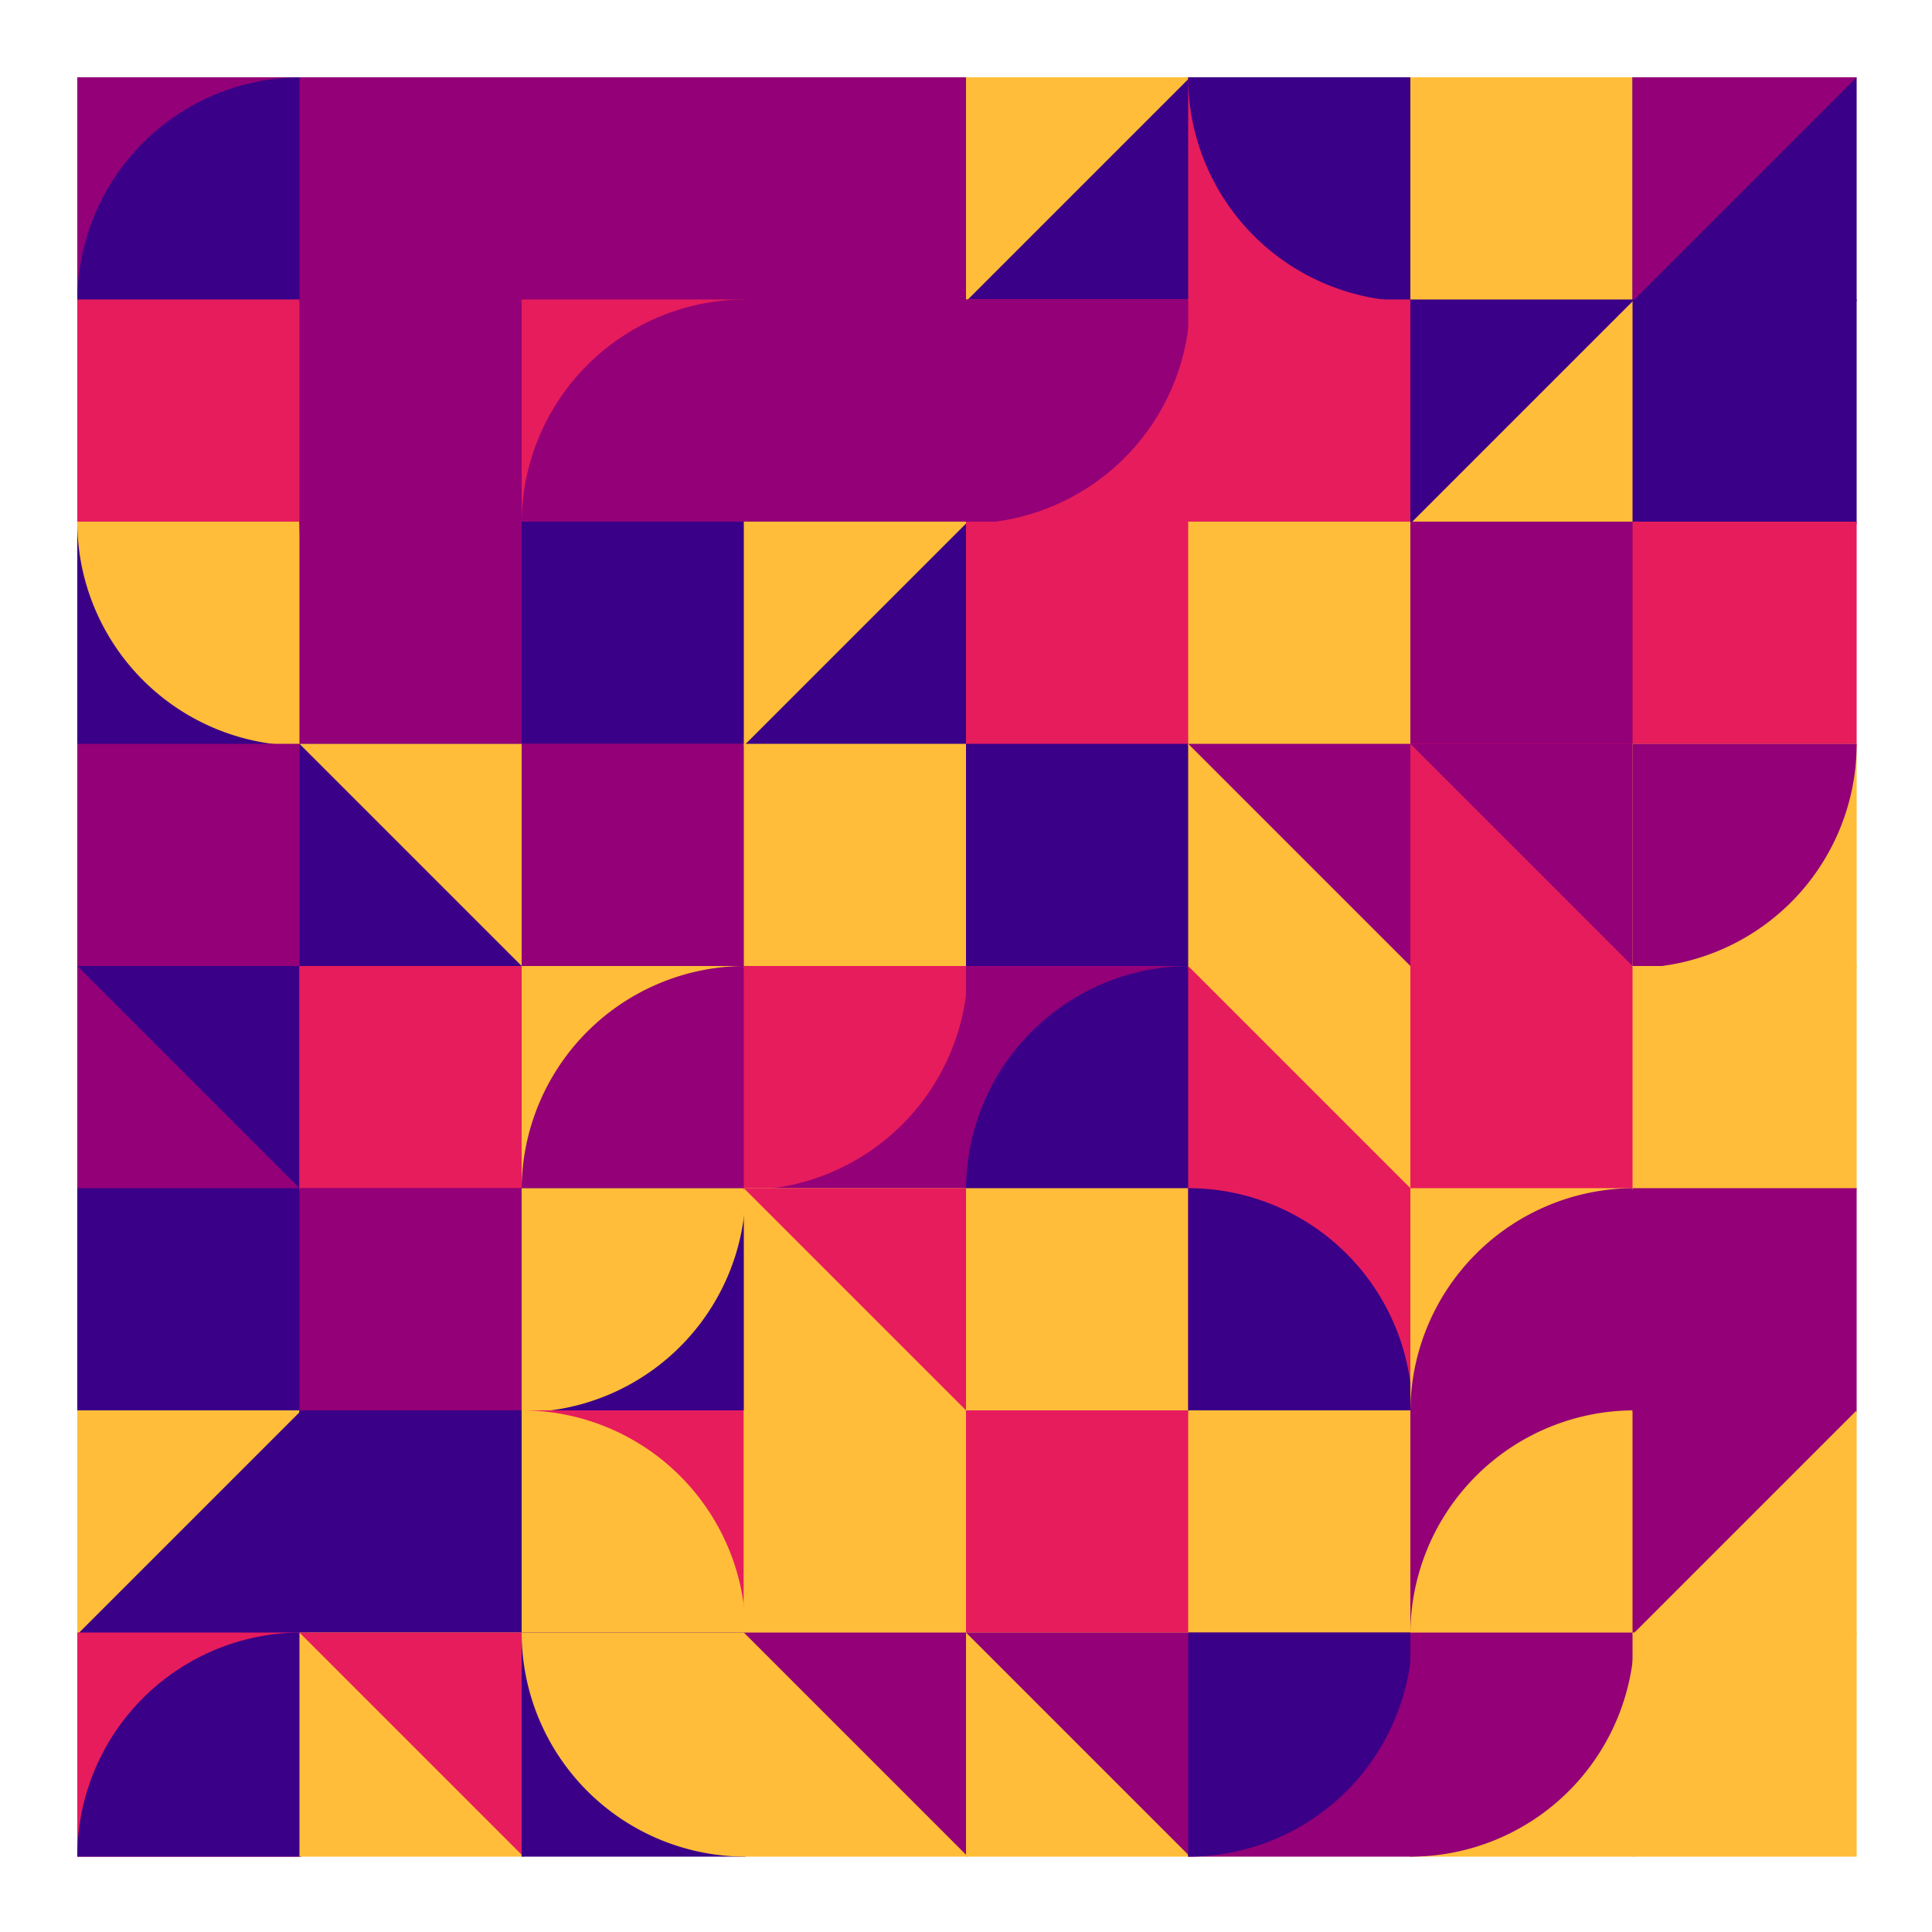 <svg xmlns="http://www.w3.org/2000/svg" viewbox="0 0 1000 1000" width="1000" height="1000" ><rect fill="#ffffff" x="0" y="0" width="1000" height="1000" /><rect fill="#930077" x="40" y="40" width="116" height="116" /><path fill="#3a0088" d="M 156,40 A 116,116 0,0,0 40,156 L 156,156 Z" /><rect fill="#e61c5d" x="40" y="155" width="116" height="116" /><rect fill="#3a0088" x="40" y="270" width="116" height="116" /><path fill="#ffbd39" d="M 40,270 A 116,116 0,0,0 156,386 L 156,270 Z" /><rect fill="#930077" x="40" y="385" width="116" height="116" /><rect fill="#930077" x="40" y="500" width="116" height="116" /><polygon fill="#3a0088" points="40,500 156,500 156,616 " /><rect fill="#3a0088" x="40" y="615" width="116" height="116" /><rect fill="#3a0088" x="40" y="730" width="116" height="116" /><polygon fill="#ffbd39" points="40,730 156,730 40,846 " /><rect fill="#e61c5d" x="40" y="845" width="116" height="116" /><path fill="#3a0088" d="M 156,845 A 116,116 0,0,0 40,961 L 156,961 Z" /><rect fill="#930077" x="155" y="40" width="116" height="116" /><rect fill="#930077" x="155" y="155" width="116" height="116" /><rect fill="#930077" x="155" y="270" width="116" height="116" /><path fill="#930077" d="M 155,270 A 116,116 0,0,0 271,386 L 271,270 Z" /><rect fill="#3a0088" x="155" y="385" width="116" height="116" /><polygon fill="#ffbd39" points="155,385 271,385 271,501 " /><rect fill="#e61c5d" x="155" y="500" width="116" height="116" /><path fill="#e61c5d" d="M 155,616 A 116,116 0,0,0 271,500 L 155,500 Z" /><rect fill="#930077" x="155" y="615" width="116" height="116" /><polygon fill="#930077" points="155,615 271,615 271,731 " /><rect fill="#3a0088" x="155" y="730" width="116" height="116" /><rect fill="#ffbd39" x="155" y="845" width="116" height="116" /><polygon fill="#e61c5d" points="155,845 271,845 271,961 " /><rect fill="#930077" x="270" y="40" width="116" height="116" /><rect fill="#e61c5d" x="270" y="155" width="116" height="116" /><path fill="#930077" d="M 386,155 A 116,116 0,0,0 270,271 L 386,271 Z" /><rect fill="#3a0088" x="270" y="270" width="116" height="116" /><path fill="#3a0088" d="M 386,386 A 116,116 0,0,0 270,270 L 270,386 Z" /><rect fill="#930077" x="270" y="385" width="116" height="116" /><polygon fill="#930077" points="270,385 386,385 270,501 " /><rect fill="#ffbd39" x="270" y="500" width="116" height="116" /><path fill="#930077" d="M 386,500 A 116,116 0,0,0 270,616 L 386,616 Z" /><rect fill="#3a0088" x="270" y="615" width="116" height="116" /><path fill="#ffbd39" d="M 270,731 A 116,116 0,0,0 386,615 L 270,615 Z" /><rect fill="#e61c5d" x="270" y="730" width="116" height="116" /><path fill="#ffbd39" d="M 386,846 A 116,116 0,0,0 270,730 L 270,846 Z" /><rect fill="#3a0088" x="270" y="845" width="116" height="116" /><path fill="#ffbd39" d="M 270,845 A 116,116 0,0,0 386,961 L 386,845 Z" /><rect fill="#930077" x="385" y="40" width="116" height="116" /><rect fill="#930077" x="385" y="155" width="116" height="116" /><polygon fill="#930077" points="385,155 501,155 501,271 " /><rect fill="#3a0088" x="385" y="270" width="116" height="116" /><polygon fill="#ffbd39" points="385,270 501,270 385,386 " /><rect fill="#ffbd39" x="385" y="385" width="116" height="116" /><rect fill="#930077" x="385" y="500" width="116" height="116" /><path fill="#e61c5d" d="M 385,616 A 116,116 0,0,0 501,500 L 385,500 Z" /><rect fill="#ffbd39" x="385" y="615" width="116" height="116" /><polygon fill="#e61c5d" points="385,615 501,615 501,731 " /><rect fill="#ffbd39" x="385" y="730" width="116" height="116" /><path fill="#ffbd39" d="M 385,846 A 116,116 0,0,0 501,730 L 385,730 Z" /><rect fill="#ffbd39" x="385" y="845" width="116" height="116" /><polygon fill="#930077" points="385,845 501,845 501,961 " /><rect fill="#3a0088" x="500" y="40" width="116" height="116" /><polygon fill="#ffbd39" points="500,40 616,40 500,156 " /><rect fill="#e61c5d" x="500" y="155" width="116" height="116" /><path fill="#930077" d="M 500,271 A 116,116 0,0,0 616,155 L 500,155 Z" /><rect fill="#e61c5d" x="500" y="270" width="116" height="116" /><path fill="#e61c5d" d="M 500,270 A 116,116 0,0,0 616,386 L 616,270 Z" /><rect fill="#3a0088" x="500" y="385" width="116" height="116" /><rect fill="#930077" x="500" y="500" width="116" height="116" /><path fill="#3a0088" d="M 616,500 A 116,116 0,0,0 500,616 L 616,616 Z" /><rect fill="#ffbd39" x="500" y="615" width="116" height="116" /><rect fill="#e61c5d" x="500" y="730" width="116" height="116" /><rect fill="#ffbd39" x="500" y="845" width="116" height="116" /><polygon fill="#930077" points="500,845 616,845 616,961 " /><rect fill="#e61c5d" x="615" y="40" width="116" height="116" /><path fill="#3a0088" d="M 615,40 A 116,116 0,0,0 731,156 L 731,40 Z" /><rect fill="#e61c5d" x="615" y="155" width="116" height="116" /><rect fill="#ffbd39" x="615" y="270" width="116" height="116" /><rect fill="#ffbd39" x="615" y="385" width="116" height="116" /><polygon fill="#930077" points="615,385 731,385 731,501 " /><rect fill="#e61c5d" x="615" y="500" width="116" height="116" /><polygon fill="#ffbd39" points="615,500 731,500 731,616 " /><rect fill="#e61c5d" x="615" y="615" width="116" height="116" /><path fill="#3a0088" d="M 731,731 A 116,116 0,0,0 615,615 L 615,731 Z" /><rect fill="#ffbd39" x="615" y="730" width="116" height="116" /><rect fill="#930077" x="615" y="845" width="116" height="116" /><path fill="#3a0088" d="M 615,961 A 116,116 0,0,0 731,845 L 615,845 Z" /><rect fill="#ffbd39" x="730" y="40" width="116" height="116" /><rect fill="#ffbd39" x="730" y="155" width="116" height="116" /><polygon fill="#3a0088" points="730,155 846,155 730,271 " /><rect fill="#930077" x="730" y="270" width="116" height="116" /><polygon fill="#930077" points="730,270 846,270 730,386 " /><rect fill="#e61c5d" x="730" y="385" width="116" height="116" /><polygon fill="#930077" points="730,385 846,385 846,501 " /><rect fill="#e61c5d" x="730" y="500" width="116" height="116" /><path fill="#e61c5d" d="M 730,500 A 116,116 0,0,0 846,616 L 846,500 Z" /><rect fill="#ffbd39" x="730" y="615" width="116" height="116" /><path fill="#930077" d="M 846,615 A 116,116 0,0,0 730,731 L 846,731 Z" /><rect fill="#930077" x="730" y="730" width="116" height="116" /><path fill="#ffbd39" d="M 846,730 A 116,116 0,0,0 730,846 L 846,846 Z" /><rect fill="#ffbd39" x="730" y="845" width="116" height="116" /><path fill="#930077" d="M 730,961 A 116,116 0,0,0 846,845 L 730,845 Z" /><rect fill="#3a0088" x="845" y="40" width="116" height="116" /><polygon fill="#930077" points="845,40 961,40 845,156 " /><rect fill="#3a0088" x="845" y="155" width="116" height="116" /><rect fill="#e61c5d" x="845" y="270" width="116" height="116" /><rect fill="#ffbd39" x="845" y="385" width="116" height="116" /><path fill="#930077" d="M 845,501 A 116,116 0,0,0 961,385 L 845,385 Z" /><rect fill="#ffbd39" x="845" y="500" width="116" height="116" /><rect fill="#930077" x="845" y="615" width="116" height="116" /><rect fill="#ffbd39" x="845" y="730" width="116" height="116" /><polygon fill="#930077" points="845,730 961,730 845,846 " /><rect fill="#ffbd39" x="845" y="845" width="116" height="116" /></svg>